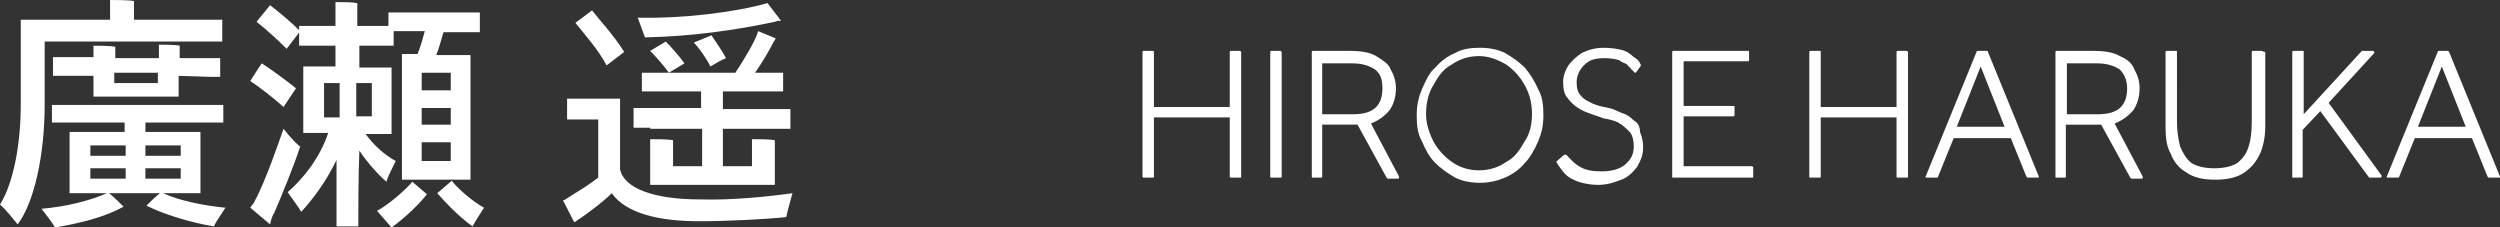 <?xml version="1.0" encoding="utf-8"?>
<!-- Generator: Adobe Illustrator 26.0.1, SVG Export Plug-In . SVG Version: 6.00 Build 0)  -->
<svg version="1.1" id="レイヤー_1" xmlns="http://www.w3.org/2000/svg" xmlns:xlink="http://www.w3.org/1999/xlink" x="0px"
	 y="0px" viewBox="0 0 240.7 21.9" style="enable-background:new 0 0 240.7 21.9;" xml:space="preserve">
<rect x="0" y="0" width="240.7" height="21.9" fill="#333333" stroke="none"/>
<style type="text/css">
	.st0{fill:#FFFFFF;}
</style>
<g>
	<path class="st0" d="M119.4,4.9h-0.9c-0.1,0-0.1,0.1-0.1,0.1v5.3h-7.3V5c0-0.1-0.1-0.1-0.1-0.1h-0.9c-0.1,0-0.1,0.1-0.1,0.1v12
		c0,0.1,0.1,0.1,0.1,0.1h0.9c0.1,0,0.1,0,0.1-0.1v-5.7h7.3V17c0,0.1,0.1,0.1,0.1,0.1h0.9c0.1,0,0.1,0,0.1-0.1V5
		C119.5,5,119.4,4.9,119.4,4.9z"/>
	<path class="st0" d="M123.3,4.9h-0.9c-0.1,0-0.1,0.1-0.1,0.1v12c0,0.1,0,0.1,0.1,0.1h0.9c0.1,0,0.1,0,0.1-0.1V5
		C123.4,5,123.3,4.9,123.3,4.9z"/>
	<path class="st0" d="M133.8,10.6c0.4-0.6,0.6-1.3,0.6-2.1c0-0.7-0.2-1.3-0.5-1.8c-0.2-0.6-0.8-0.9-1.4-1.3
		c-0.5-0.3-1.3-0.5-2.5-0.5h-3.6c-0.1,0-0.1,0.1-0.1,0.1v12c0,0.1,0,0.1,0.1,0.1h0.8c0.1,0,0.1,0,0.1-0.1v-5h3.4l2.8,5.1
		c0,0,0.1,0.1,0.1,0.1h1c0,0,0.1,0,0.1-0.1c0,0,0-0.1,0-0.1l-2.7-5.1C132.7,11.6,133.3,11.2,133.8,10.6z M127.3,11V6.1h2.9
		c0.9,0,1.6,0.2,2.2,0.6c0.5,0.4,0.7,0.9,0.7,1.8c0,1.7-0.9,2.5-2.8,2.5H127.3z"/>
	<path class="st0" d="M146.8,6.5c-0.5-0.5-1.2-1-1.9-1.4c-0.6-0.3-1.4-0.5-2.4-0.5c-0.9,0-1.7,0.1-2.4,0.5c-0.7,0.3-1.3,0.7-1.9,1.4
		c-0.6,0.5-0.9,1.2-1.3,2.1c-0.3,0.7-0.5,1.5-0.5,2.5c0,1,0.1,1.8,0.5,2.5c0.4,0.9,0.7,1.5,1.3,2.1c0.5,0.5,1.2,1,1.9,1.4
		c0.6,0.3,1.4,0.5,2.4,0.5c0.9,0,1.7-0.2,2.4-0.5c0.9-0.4,1.5-0.9,1.9-1.4c0.5-0.5,0.9-1.2,1.3-2.1c0.3-0.7,0.5-1.5,0.5-2.5
		c0-1-0.1-1.8-0.5-2.5C147.7,7.7,147.3,7.1,146.8,6.5z M147.5,11c0,0.9-0.2,1.9-0.7,2.6c-0.5,0.9-1,1.6-1.8,2
		c-0.7,0.5-1.6,0.8-2.6,0.8s-1.9-0.3-2.6-0.8c-0.7-0.5-1.3-1.1-1.8-2c-0.4-0.8-0.7-1.7-0.7-2.6c0-1,0.2-2,0.7-2.8
		c0.5-0.9,1-1.6,1.8-2c0.7-0.5,1.6-0.8,2.6-0.8c0.9,0,1.7,0.3,2.6,0.8c0.7,0.5,1.3,1.1,1.8,2C147.3,9.1,147.5,10,147.5,11z"/>
	<path class="st0" d="M157.3,11.6c-0.4-0.4-0.7-0.6-1.1-0.7c-0.5-0.2-0.8-0.4-1.3-0.5c-0.5-0.1-1-0.2-1.5-0.4
		c-0.4-0.2-0.9-0.4-1.2-0.8c-0.3-0.3-0.4-0.7-0.4-1.3c0-0.4,0.1-0.7,0.3-1.1c0.2-0.3,0.4-0.6,0.9-0.9c0.3-0.2,0.8-0.3,1.5-0.3
		c0.6,0,1.1,0.1,1.4,0.2l0.3,0.2c0.3,0.1,0.5,0.2,0.6,0.4c0.1,0.1,0.2,0.1,0.2,0.2c0.1,0.1,0.2,0.2,0.3,0.3c0,0,0.1,0.1,0.1,0.1
		c0,0,0,0,0,0c0,0,0.1,0,0.1,0l0.5-0.7c-0.1-0.3-0.3-0.6-0.7-0.8c-0.3-0.3-0.7-0.6-1.2-0.7c-0.4-0.1-1-0.2-1.7-0.2
		c-0.8,0-1.5,0.2-2.1,0.5c-0.6,0.4-0.9,0.7-1.3,1.2c-0.3,0.5-0.5,1-0.5,1.6c0,0.6,0.1,1.2,0.4,1.5c0.2,0.3,0.6,0.7,0.9,0.9
		c0.4,0.3,0.9,0.5,1.2,0.6c0.5,0.2,0.9,0.3,1.4,0.5c0.6,0.1,1,0.2,1.4,0.4c0.4,0.2,0.8,0.6,1.1,0.9c0.3,0.3,0.4,0.9,0.4,1.4
		c0,0.8-0.3,1.3-0.9,1.8c-0.5,0.4-1.3,0.6-2.2,0.6c-0.8,0-1.5-0.1-2-0.4c-0.6-0.3-1-0.8-1.4-1.2c0,0-0.1,0-0.1,0c0,0-0.1,0-0.1,0
		l-0.7,0.6c0,0-0.1,0.1,0,0.2c0.1,0.1,0.1,0.2,0.2,0.3c0.3,0.4,0.6,0.9,1.2,1.2c0.7,0.4,1.7,0.6,2.6,0.6c0.9,0,1.7-0.3,2.2-0.5
		c0.6-0.2,1.1-0.7,1.5-1.2c0.4-0.7,0.6-1.2,0.6-1.9c0-0.6-0.1-1-0.3-1.5C157.9,12.2,157.7,11.8,157.3,11.6z"/>
	<path class="st0" d="M168.7,16h-6.6v-4.8h4.8c0.1,0,0.1-0.1,0.1-0.1v-0.8c0-0.1,0-0.1-0.1-0.1h-4.8V5.9h6.2c0.1,0,0.1-0.1,0.1-0.1
		V5c0-0.1,0-0.1-0.1-0.1h-7.2c-0.1,0-0.1,0.1-0.1,0.1v12c0,0.1,0,0.1,0.1,0.1h7.6c0.1,0,0.1,0,0.1-0.1v-0.9
		C168.8,16.1,168.7,16,168.7,16z"/>
	<path class="st0" d="M183.6,4.9h-0.9c-0.1,0-0.1,0.1-0.1,0.1v5.3h-7.3V5c0-0.1,0-0.1-0.1-0.1h-0.9c-0.1,0-0.1,0.1-0.1,0.1v12
		c0,0.1,0,0.1,0.1,0.1h0.9c0.1,0,0.1,0,0.1-0.1v-5.7h7.3V17c0,0.1,0,0.1,0.1,0.1h0.9c0.1,0,0.1,0,0.1-0.1V5
		C183.7,5,183.6,4.9,183.6,4.9z"/>
	<path class="st0" d="M191.3,4.9h-0.9c0,0-0.1,0-0.1,0.1l-4.9,12c0,0,0,0.1,0,0.1c0,0,0.1,0,0.1,0h1c0,0,0.1,0,0.1-0.1l1.5-3.7h5.5
		l1.5,3.7c0,0,0.1,0.1,0.1,0.1h1c0,0,0.1,0,0.1,0c0,0,0-0.1,0-0.1l-4.9-12C191.4,5,191.4,4.9,191.3,4.9z M188.4,12.2l2.3-5.8
		l2.3,5.8H188.4z"/>
	<path class="st0" d="M205.4,10.6c0.4-0.6,0.6-1.3,0.6-2.1c0-0.7-0.2-1.3-0.5-1.8c-0.2-0.6-0.7-1-1.4-1.3c-0.5-0.3-1.3-0.5-2.5-0.5
		H198c-0.1,0-0.1,0.1-0.1,0.1v12c0,0.1,0,0.1,0.1,0.1h0.8c0.1,0,0.1,0,0.1-0.1v-5h3.4l2.8,5.1c0,0,0.1,0.1,0.1,0.1h1
		c0,0,0.1,0,0.1-0.1c0,0,0-0.1,0-0.1l-2.7-5.1C204.3,11.6,204.9,11.2,205.4,10.6z M204.8,8.5c0,1.7-0.9,2.5-2.8,2.5h-3V6.1h2.9
		c0.9,0,1.6,0.2,2.2,0.6C204.5,7.1,204.8,7.7,204.8,8.5z"/>
	<path class="st0" d="M217.8,4.9h-0.9c-0.1,0-0.1,0.1-0.1,0.1v6.7c0,1-0.1,1.8-0.3,2.4c-0.2,0.7-0.6,1.2-1.1,1.6
		c-0.5,0.3-1.2,0.5-2.2,0.5c-1,0-1.7-0.2-2.2-0.5c-0.5-0.4-0.8-0.9-1.1-1.6c-0.2-0.8-0.3-1.6-0.3-2.4V5c0-0.1,0-0.1-0.1-0.1h-0.9
		c-0.1,0-0.1,0.1-0.1,0.1v7.2c0,1.1,0.1,1.9,0.5,2.6c0.3,0.8,0.8,1.4,1.5,1.8c0.7,0.5,1.6,0.7,2.8,0.7c1.1,0,2.1-0.2,2.8-0.7
		c0.7-0.5,1.1-1,1.5-1.8c0.3-0.7,0.5-1.6,0.5-2.6V5C217.9,5,217.8,4.9,217.8,4.9z"/>
	<path class="st0" d="M224.2,9.9l4.4-4.8c0,0,0-0.1,0-0.1c0,0-0.1-0.1-0.1-0.1l-1.1,0l-5.6,6.1V5c0-0.1,0-0.1-0.1-0.1h-0.9
		c-0.1,0-0.1,0.1-0.1,0.1v12c0,0.1,0,0.1,0.1,0.1h0.8c0.1,0,0.1,0,0.1-0.1l0-4.5l1.7-1.8l4.7,6.4h1.1c0,0,0.1,0,0.1-0.1
		c0,0,0-0.1,0-0.1L224.2,9.9z"/>
	<path class="st0" d="M235.8,5c0,0-0.1-0.1-0.1-0.1h-0.9c0,0-0.1,0-0.1,0.1l-4.9,12c0,0,0,0.1,0,0.1c0,0,0.1,0,0.1,0h1
		c0,0,0.1,0,0.1-0.1l1.5-3.7h5.5l1.5,3.7c0,0,0.1,0.1,0.1,0.1h1c0,0,0.1,0,0.1,0c0,0,0-0.1,0-0.1L235.8,5z M232.8,12.2l2.3-5.8
		l2.3,5.8H232.8z"/>
</g>
<g>
	<g>
		<g>
			<path class="st0" d="M1.7,21.6C1.2,21,0.5,20.1,0,19.7c1.3-2.1,2-5.8,2-9.7V2.6c0-0.1,0-0.5,0-0.7h8.6V0.6c0-0.1,0-0.4,0-0.6
				c0.5,0,1.8,0,2.3,0.1c0,0.1,0,0.4,0,0.5v1.3h6.7c0.7,0,1.3,0,1.8,0V4c-0.6,0-1.1,0-1.8,0H4.3v6.1C4.3,14.9,3.3,19.5,1.7,21.6z
				 M21.7,20c-0.3,0.5-0.9,1.3-1.1,1.8c-2.4-0.4-4.9-1.2-6.5-2c0.5-0.5,0.8-0.8,1.3-1.2h-4.9c0.5,0.4,0.9,0.8,1.4,1.3
				c-1.8,1-4.2,1.6-6.6,2C5,21.4,4.4,20.6,4,20.1c2.4-0.2,4.7-0.8,6.3-1.5H6.7c0-0.2,0-0.4,0-0.6v-4.6c0-0.3,0-0.5,0-0.7H12v-0.9
				H6.7c-0.7,0-1.2,0-1.7,0v-1.7c0.5,0,1,0,1.7,0h13.1c0.6,0,1.2,0,1.7,0v1.7c-0.5,0-1,0-1.7,0H14v0.9h5.3c0,0.2,0,0.4,0,0.7V18v0.6
				h-3.6C17.2,19.3,19.6,19.8,21.7,20z M17.2,7.3v1.3c0,0.2,0,0.5,0,0.7H9c0-0.2,0-0.4,0-0.7V7.3H6c-0.3,0-0.6,0-0.9,0V5.5
				c0.3,0,0.6,0,0.9,0h3V5c0-0.2,0-0.4,0-0.6c0.4,0,1.6,0,2.1,0.1c0,0.2,0,0.4,0,0.6v0.5h4.2V4.9c0-0.2,0-0.4,0-0.6
				c0.4,0,1.6,0,2,0.1c0,0.2,0,0.4,0,0.6v0.6h3c0.3,0,0.6,0,0.9,0v1.8c-0.3,0-0.6,0-0.9,0L17.2,7.3L17.2,7.3z M8.7,14v1h3.4v-1H8.7z
				 M8.7,17.2h3.4v-1H8.7V17.2z M15.2,8V7H11v1H15.2z M14,14v1h3.4v-1H14z M17.4,17.2v-1H14v1H17.4z"/>
		</g>
		<g>
			<path class="st0" d="M28.9,14.1c-0.5,1.6-1.8,4.8-2.5,6.4c-0.1,0.1-0.3,0.6-0.4,1.1c-0.6-0.5-1.3-1.1-1.9-1.6
				c0.1-0.2,0.4-0.5,0.4-0.6c1.1-2,2.4-5.9,2.8-7C27.9,13.2,28.8,14.1,28.9,14.1z M27.3,10.3c-1-0.9-2.3-1.9-3.2-2.5
				c0.3-0.5,0.7-1.1,1.1-1.7c0.8,0.5,2.3,1.6,3.3,2.4L27.3,10.3z M24.7,2.1L26,0.5c0.8,0.6,2.1,1.7,2.9,2.5l-1.3,1.7
				C26.7,3.8,25.6,2.8,24.7,2.1z M34.5,20.9c0,0.3,0,0.6,0,0.9h-2.1c0-0.3,0-0.6,0-0.9v-5.5c-1,2.1-2.3,3.8-3.4,5
				c-0.2-0.4-0.9-1.3-1.3-1.9c1.5-1.3,3.1-3.3,3.9-5.7h-2.4c0-0.2,0-0.4,0-0.7v-5c0-0.3,0-0.5,0-0.7h3.1v-2h-2.4c-0.4,0-0.7,0-1.1,0
				V2.5c0.4,0,0.7,0,1.1,0h2.4V0.9c0-0.1,0-0.5,0-0.7c0.5,0,1.6,0,2.1,0.1c0,0.2,0,0.5,0,0.6v1.6h2.3h0.7V1.2c0.4,0,0.7,0,1.2,0H45
				c0.4,0,0.8,0,1.2,0v1.9c-0.4,0-0.7,0-1.2,0h-2.3c-0.2,0.6-0.4,1.5-0.7,2.2h3.3c0,0.3,0,0.6,0,1v10.1v0.9h-6.6c0-0.3,0-0.6,0-0.9
				V6.2c0-0.4,0-0.7,0-1h1.5c0.3-0.7,0.5-1.5,0.7-2.2h-2.3h-0.7v1.4c-0.4,0-0.7,0-1.1,0h-2.2v2.1h3.1c0,0.2,0,0.4,0,0.7v5v0.7h-2.5
				c0.8,1.1,1.8,2,2.9,2.6c-0.3,0.6-0.8,1.6-0.9,2c-0.8-0.7-1.8-1.8-2.6-3C34.5,16.9,34.5,20.4,34.5,20.9z M31.2,11.3h1.5V8h-1.5
				V11.3z M35.8,8h-1.5v3.2h1.5V8z M39.7,17.5l1.4,1.2c-0.6,0.8-2,2.2-3.4,3.2c-0.5-0.6-0.9-1-1.4-1.6
				C37.6,19.6,39.2,18.1,39.7,17.5z M43.4,7h-2.8v1.7h2.8V7z M40.6,12h2.8v-1.6h-2.8V12z M43.4,15.5v-1.8h-2.8v1.8H43.4z M46.6,20
				c-0.3,0.5-0.8,1.2-1.1,1.8c-1.4-1-2.7-2.4-3.4-3.2l1.4-1.2C44,18.1,45.5,19.4,46.6,20z"/>
		</g>
		<g>
			<path class="st0" d="M76.3,18.6c-0.2,0.7-0.5,1.8-0.6,2.3c-1.8,0.2-5.6,0.4-8.4,0.4c-3.7,0-7-0.7-8.4-2.7c-0.8,0.8-2,1.7-3,2.4
				c-0.2,0.1-0.4,0.3-0.6,0.4c-0.2-0.3-0.7-1.4-1.1-2.1c0.1,0,0.4-0.2,0.7-0.4c0.8-0.5,1.8-1.1,2.7-1.8v-5.6h-2.2
				c-0.3,0-0.5,0-0.8,0v-2c0.3,0,0.6,0,0.8,0h4.3c0,0.2,0,0.5,0,0.8v6c0.4,1.9,3.4,2.9,7.7,2.9C70.5,19.3,74.2,18.9,76.3,18.6z
				 M58.4,6.3c-0.7-1.4-2.2-3.1-3-4.1L57,1c0.7,0.9,2.1,2.4,3.1,4L58.4,6.3z M62.6,12.3c-0.6,0-1.1,0-1.6,0v-1.9c0.5,0,1,0,1.6,0
				h4.9V8.8h-4.2c-0.6,0-1,0-1.5,0V7c0.4,0,0.9,0,1.5,0h7.5c0.8-1.2,1.9-3,2.2-4l1.7,0.7c-0.1,0.1-0.1,0.2-0.2,0.3
				c-0.4,0.8-1.1,2-1.8,3h1.2c0.6,0,1,0,1.5,0v1.8c-0.5,0-0.9,0-1.5,0h-4.3v1.7h4.9c0.6,0,1.1,0,1.6,0v1.9c-0.5,0-1,0-1.6,0h-4.9V16
				h2.8v-2c0-0.2,0-0.4,0-0.6c0.5,0,1.7,0,2.2,0.1c0,0.2,0,0.4,0,0.5v3.2c0,0.2,0,0.5,0,0.6h-12c0-0.2,0-0.4,0-0.6V14
				c0-0.2,0-0.4,0-0.6c0.5,0,1.7,0,2.2,0.1c0,0.2,0,0.4,0,0.5v2h2.8v-3.6h-5V12.3z M62.1,3.6l-0.7-1.9c4.3,0.1,9.3-0.5,12.5-1.4
				L75.2,2c-0.2,0-0.4,0-0.6,0.1C70.8,2.9,66.7,3.5,62.1,3.6z M64.1,4c0.5,0.5,1.3,1.4,1.8,2.1L64.4,7c-0.5-0.7-1.3-1.6-1.8-2.1
				L64.1,4z M66.8,4.1l1.7-0.7C68.9,4,69.6,5,69.9,5.6c-0.5,0.2-1,0.5-1.5,0.8C68,5.6,67.3,4.6,66.8,4.1z"/>
		</g>
	</g>
</g>
</svg>
